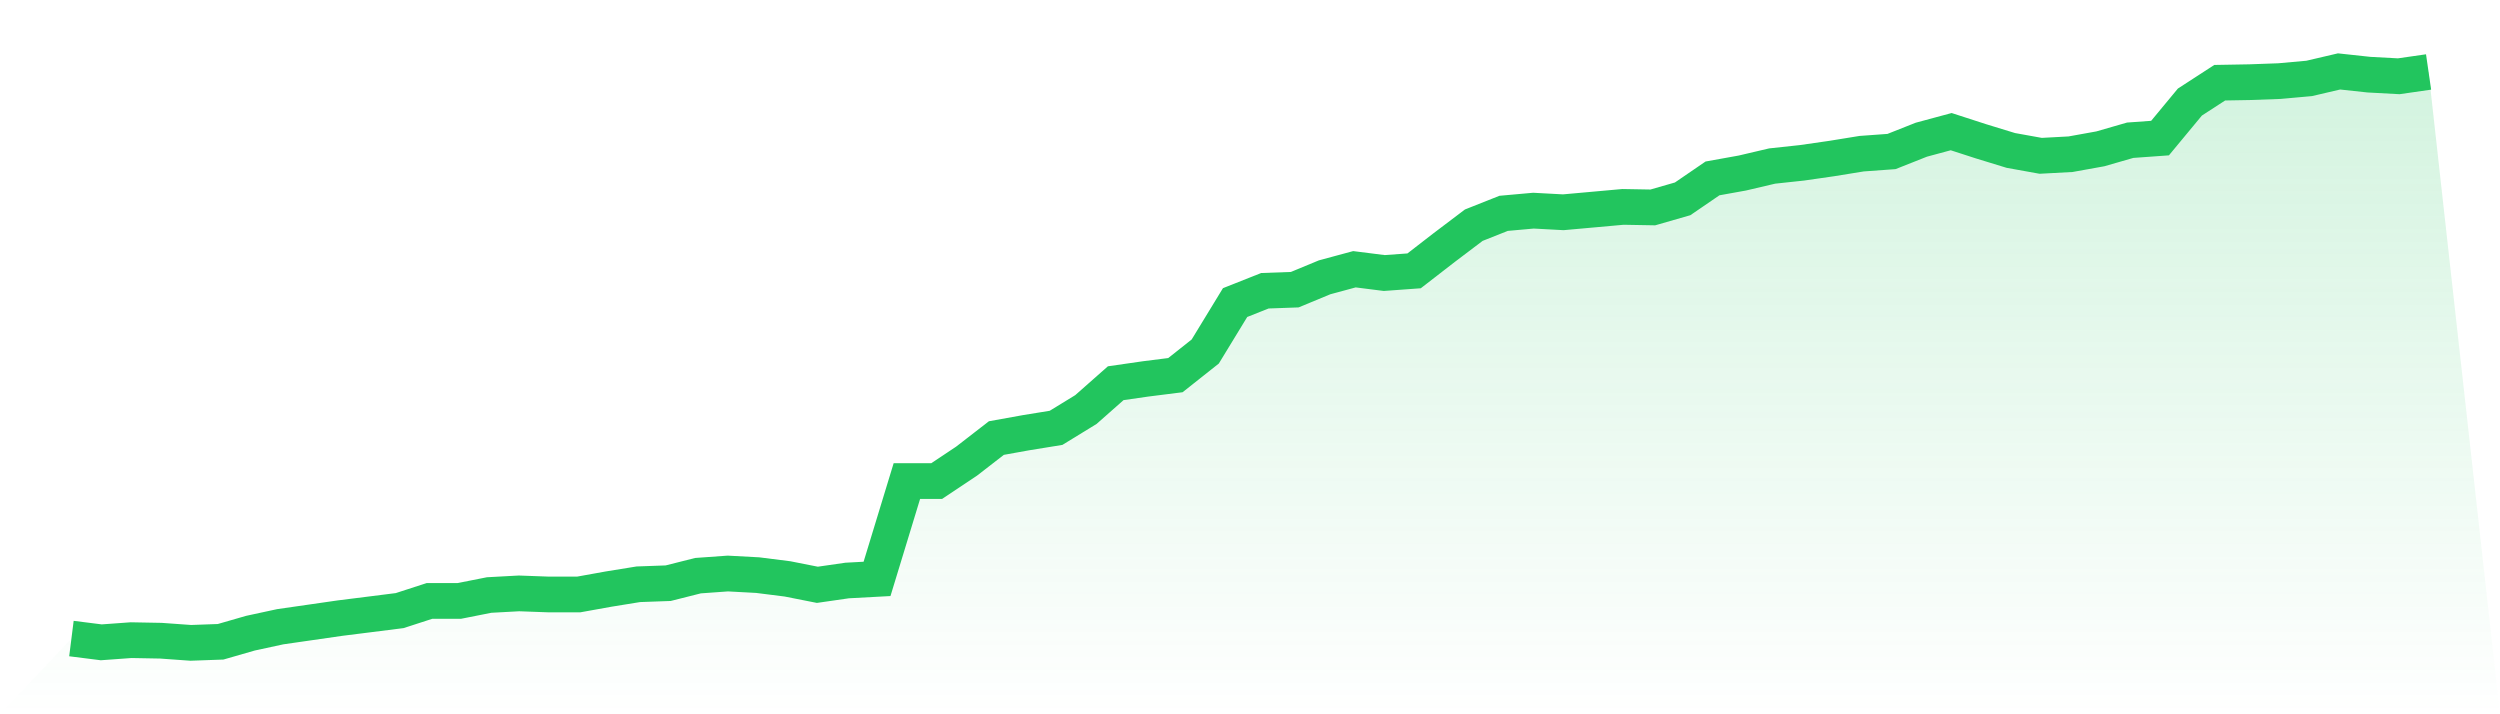 <svg viewBox="0 0 140 40" xmlns="http://www.w3.org/2000/svg">
<defs>
<linearGradient id="gradient" x1="0" x2="0" y1="0" y2="1">
<stop offset="0%" stop-color="#22c55e" stop-opacity="0.2"/>
<stop offset="100%" stop-color="#22c55e" stop-opacity="0"/>
</linearGradient>
</defs>
<path d="M4,35.759 L4,35.759 L5.671,35.97 L7.342,35.849 L9.013,35.88 L10.684,36 L12.354,35.94 L14.025,35.458 L15.696,35.097 L17.367,34.856 L19.038,34.615 L20.709,34.405 L22.38,34.194 L24.051,33.652 L25.722,33.652 L27.392,33.321 L29.063,33.23 L30.734,33.291 L32.405,33.291 L34.076,32.99 L35.747,32.719 L37.418,32.659 L39.089,32.237 L40.759,32.117 L42.43,32.207 L44.101,32.418 L45.772,32.749 L47.443,32.508 L49.114,32.418 L50.785,26.939 L52.456,26.939 L54.127,25.825 L55.797,24.531 L57.468,24.23 L59.139,23.959 L60.81,22.935 L62.481,21.46 L64.152,21.219 L65.823,21.008 L67.494,19.684 L69.165,16.944 L70.835,16.282 L72.506,16.222 L74.177,15.53 L75.848,15.078 L77.519,15.289 L79.19,15.168 L80.861,13.874 L82.532,12.61 L84.203,11.947 L85.873,11.797 L87.544,11.887 L89.215,11.737 L90.886,11.586 L92.557,11.616 L94.228,11.135 L95.899,9.991 L97.57,9.69 L99.24,9.298 L100.911,9.118 L102.582,8.877 L104.253,8.606 L105.924,8.485 L107.595,7.823 L109.266,7.372 L110.937,7.913 L112.608,8.425 L114.278,8.726 L115.949,8.636 L117.62,8.335 L119.291,7.853 L120.962,7.733 L122.633,5.716 L124.304,4.632 L125.975,4.602 L127.646,4.542 L129.316,4.391 L130.987,4 L132.658,4.181 L134.329,4.271 L136,4.03 L140,40 L0,40 z" fill="url(#gradient)"/>
<path d="M4,35.759 L4,35.759 L5.671,35.97 L7.342,35.849 L9.013,35.88 L10.684,36 L12.354,35.94 L14.025,35.458 L15.696,35.097 L17.367,34.856 L19.038,34.615 L20.709,34.405 L22.38,34.194 L24.051,33.652 L25.722,33.652 L27.392,33.321 L29.063,33.23 L30.734,33.291 L32.405,33.291 L34.076,32.99 L35.747,32.719 L37.418,32.659 L39.089,32.237 L40.759,32.117 L42.43,32.207 L44.101,32.418 L45.772,32.749 L47.443,32.508 L49.114,32.418 L50.785,26.939 L52.456,26.939 L54.127,25.825 L55.797,24.531 L57.468,24.23 L59.139,23.959 L60.81,22.935 L62.481,21.46 L64.152,21.219 L65.823,21.008 L67.494,19.684 L69.165,16.944 L70.835,16.282 L72.506,16.222 L74.177,15.53 L75.848,15.078 L77.519,15.289 L79.19,15.168 L80.861,13.874 L82.532,12.61 L84.203,11.947 L85.873,11.797 L87.544,11.887 L89.215,11.737 L90.886,11.586 L92.557,11.616 L94.228,11.135 L95.899,9.991 L97.57,9.69 L99.24,9.298 L100.911,9.118 L102.582,8.877 L104.253,8.606 L105.924,8.485 L107.595,7.823 L109.266,7.372 L110.937,7.913 L112.608,8.425 L114.278,8.726 L115.949,8.636 L117.62,8.335 L119.291,7.853 L120.962,7.733 L122.633,5.716 L124.304,4.632 L125.975,4.602 L127.646,4.542 L129.316,4.391 L130.987,4 L132.658,4.181 L134.329,4.271 L136,4.03" fill="none" stroke="#22c55e" stroke-width="2"/>
</svg>